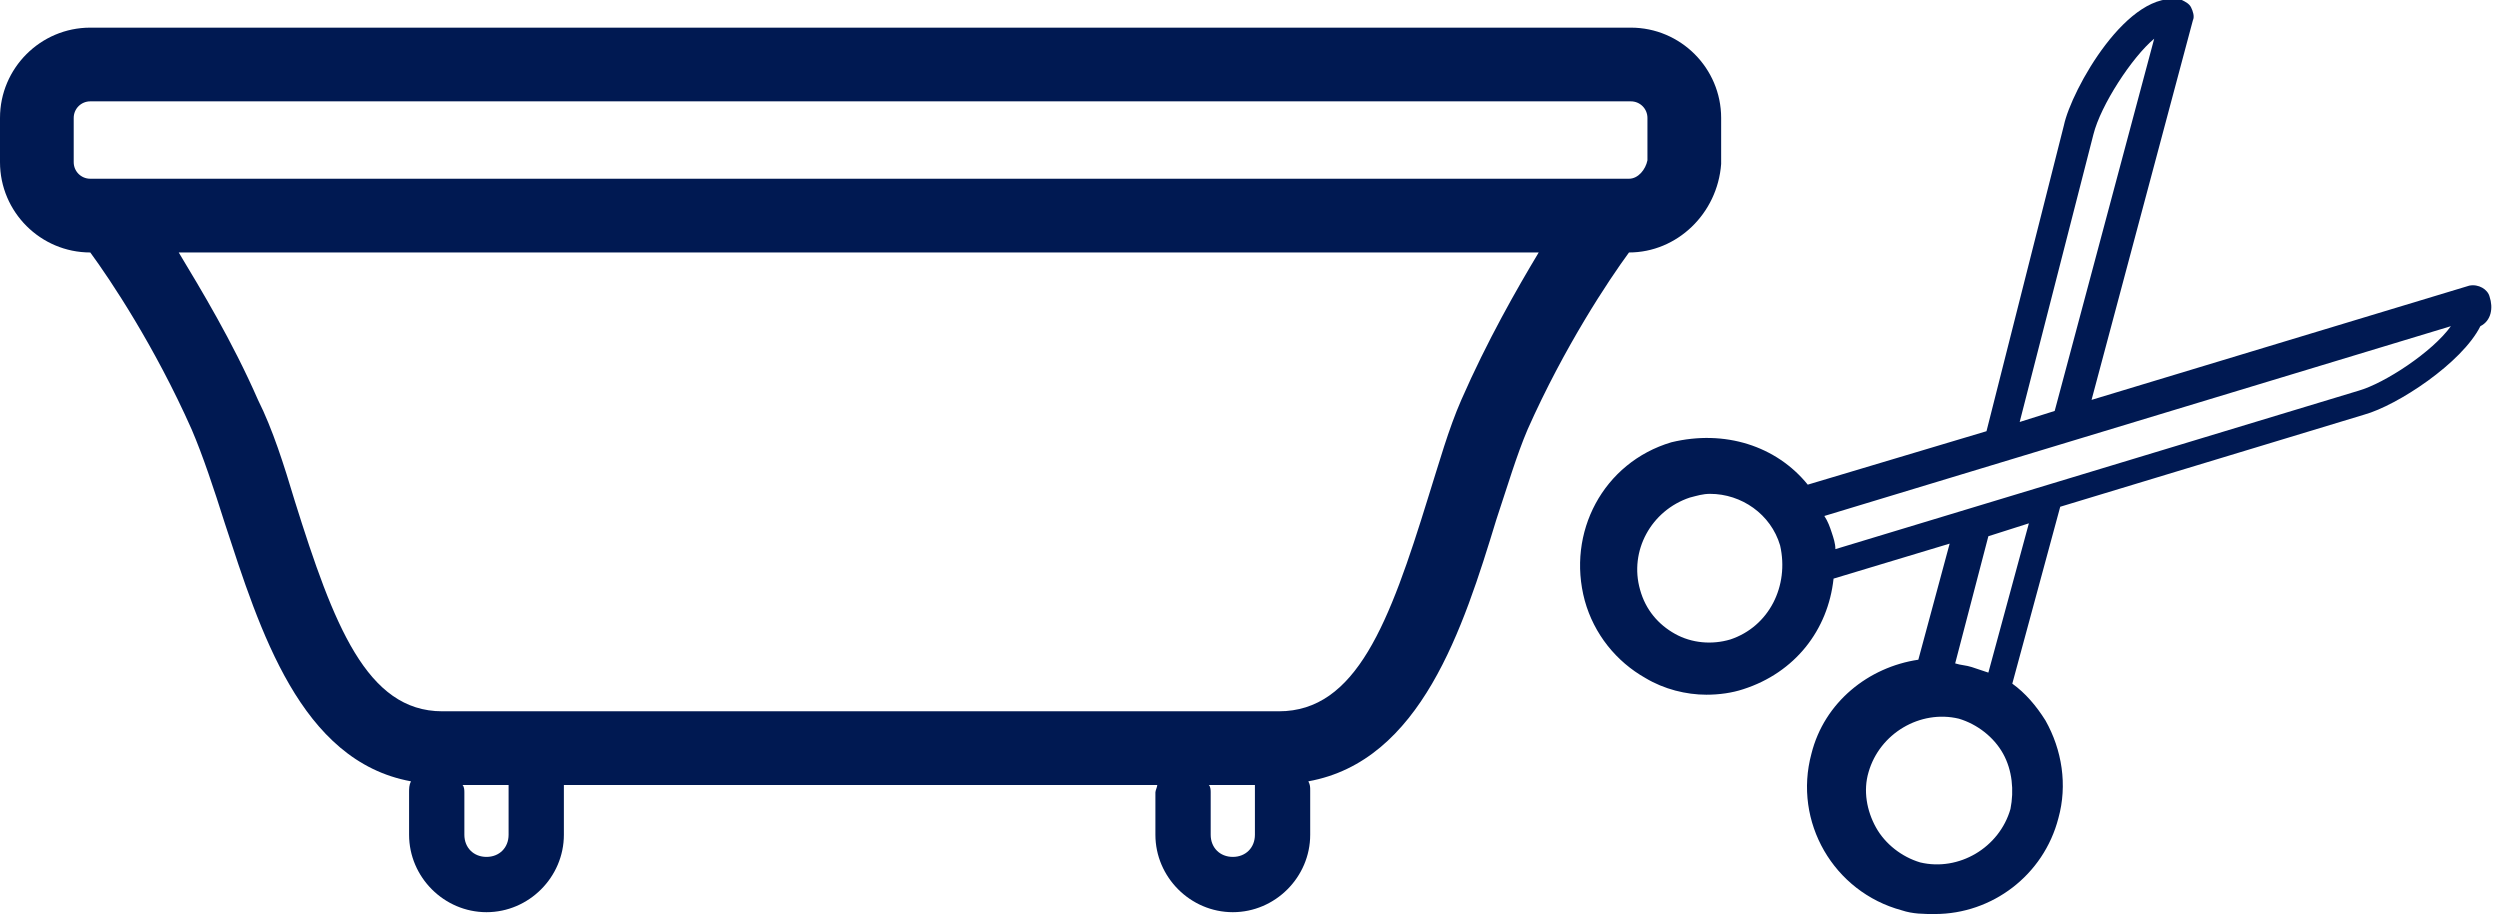 <svg width="87" height="32" viewBox="0 0 87 32" fill="none" xmlns="http://www.w3.org/2000/svg">
<g clip-path="url(#clip0)">
<path d="M86.638 10.325C86.573 10.068 86.253 9.876 85.932 9.94L72.786 13.916L76.313 0.705C76.377 0.577 76.313 0.385 76.249 0.256C76.185 0.128 76.056 0.064 75.928 -4.76316e-05C74.068 -0.449 72.08 3.142 71.824 4.361L69.13 15.006L62.91 16.866C61.82 15.519 60.024 14.942 58.164 15.391C55.792 16.096 54.509 18.533 55.151 20.906C55.471 22.06 56.241 23.022 57.267 23.599C57.908 23.984 58.678 24.176 59.383 24.176C59.832 24.176 60.281 24.112 60.666 23.984C62.461 23.407 63.615 21.932 63.808 20.136L67.848 18.918L66.758 22.958C65.026 23.214 63.487 24.433 63.038 26.228C62.397 28.601 63.808 31.038 66.181 31.679C66.565 31.808 66.95 31.808 67.335 31.808C69.323 31.808 71.118 30.461 71.632 28.473C71.952 27.319 71.76 26.1 71.183 25.074C70.862 24.561 70.477 24.112 70.028 23.791L71.696 17.635L82.277 14.429C83.431 14.108 85.676 12.633 86.317 11.351C86.702 11.158 86.766 10.709 86.638 10.325ZM72.85 4.681C73.106 3.655 74.197 1.988 74.966 1.347L71.503 14.301L70.285 14.685L72.85 4.681ZM60.217 22.253C59.575 22.445 58.87 22.381 58.293 22.06C57.716 21.739 57.267 21.226 57.074 20.521C56.69 19.174 57.459 17.764 58.806 17.315C59.062 17.25 59.255 17.186 59.511 17.186C60.601 17.186 61.627 17.892 61.948 18.982C62.269 20.393 61.563 21.804 60.217 22.253ZM69.964 28.152C69.579 29.499 68.168 30.333 66.822 30.012C66.181 29.82 65.603 29.371 65.283 28.794C64.962 28.216 64.834 27.511 65.026 26.87C65.411 25.523 66.822 24.689 68.168 25.01C68.81 25.202 69.387 25.651 69.708 26.228C70.028 26.806 70.092 27.511 69.964 28.152ZM69.195 23.407C69.002 23.343 68.81 23.279 68.617 23.214C68.425 23.15 68.233 23.15 68.04 23.086L69.195 18.661L70.605 18.212L69.195 23.407ZM82.084 13.595L63.872 19.11C63.872 18.918 63.808 18.725 63.744 18.533C63.68 18.341 63.615 18.148 63.487 17.956L85.291 11.351C84.65 12.248 82.982 13.339 82.084 13.595Z" fill="#001952"/>
<path d="M56.689 8.786C58.357 8.786 59.767 7.439 59.896 5.707V5.643V4.104C59.896 2.373 58.485 0.962 56.754 0.962H3.142C1.411 0.962 0 2.373 0 4.104V5.643C0 7.375 1.411 8.786 3.142 8.786C3.848 9.747 5.387 12.056 6.669 14.942C7.054 15.84 7.439 16.994 7.824 18.212C9.042 21.932 10.453 26.485 14.301 27.19C14.236 27.319 14.236 27.447 14.236 27.575V29.05C14.236 30.525 15.455 31.744 16.93 31.744C18.405 31.744 19.623 30.525 19.623 29.05V27.511C19.623 27.447 19.623 27.383 19.623 27.319H40.273C40.273 27.383 40.208 27.511 40.208 27.575V29.05C40.208 30.525 41.427 31.744 42.902 31.744C44.377 31.744 45.595 30.525 45.595 29.05V27.511C45.595 27.383 45.595 27.319 45.531 27.19C49.443 26.485 50.918 21.868 52.072 18.084C52.457 16.93 52.778 15.84 53.162 14.942C54.445 12.056 55.984 9.747 56.689 8.786ZM2.565 4.104C2.565 3.784 2.822 3.527 3.142 3.527H56.754C57.074 3.527 57.331 3.784 57.331 4.104V5.579C57.267 5.9 57.01 6.22 56.689 6.22H3.142C2.822 6.22 2.565 5.964 2.565 5.643V4.104ZM17.699 27.511V29.05C17.699 29.499 17.379 29.82 16.93 29.82C16.481 29.82 16.16 29.499 16.16 29.05V27.575C16.16 27.511 16.16 27.383 16.096 27.319H17.699C17.699 27.383 17.699 27.447 17.699 27.511ZM43.671 29.05C43.671 29.499 43.351 29.82 42.902 29.82C42.453 29.82 42.132 29.499 42.132 29.05V27.575C42.132 27.511 42.132 27.383 42.068 27.319H43.671C43.671 27.383 43.671 27.447 43.671 27.511V29.05ZM50.854 13.916C50.405 14.942 50.084 16.096 49.699 17.315C48.353 21.675 47.198 24.753 44.505 24.753H15.391C12.761 24.753 11.607 21.739 10.261 17.443C9.876 16.16 9.491 14.942 8.978 13.916C8.08 11.864 6.99 10.068 6.22 8.786H53.547C52.778 10.068 51.752 11.864 50.854 13.916Z" fill="#001952"/>
</g>
<defs>
<clipPath id="clip0">
<rect width="86.701" height="32" fill="white"/>
</clipPath>
</defs>
</svg>
